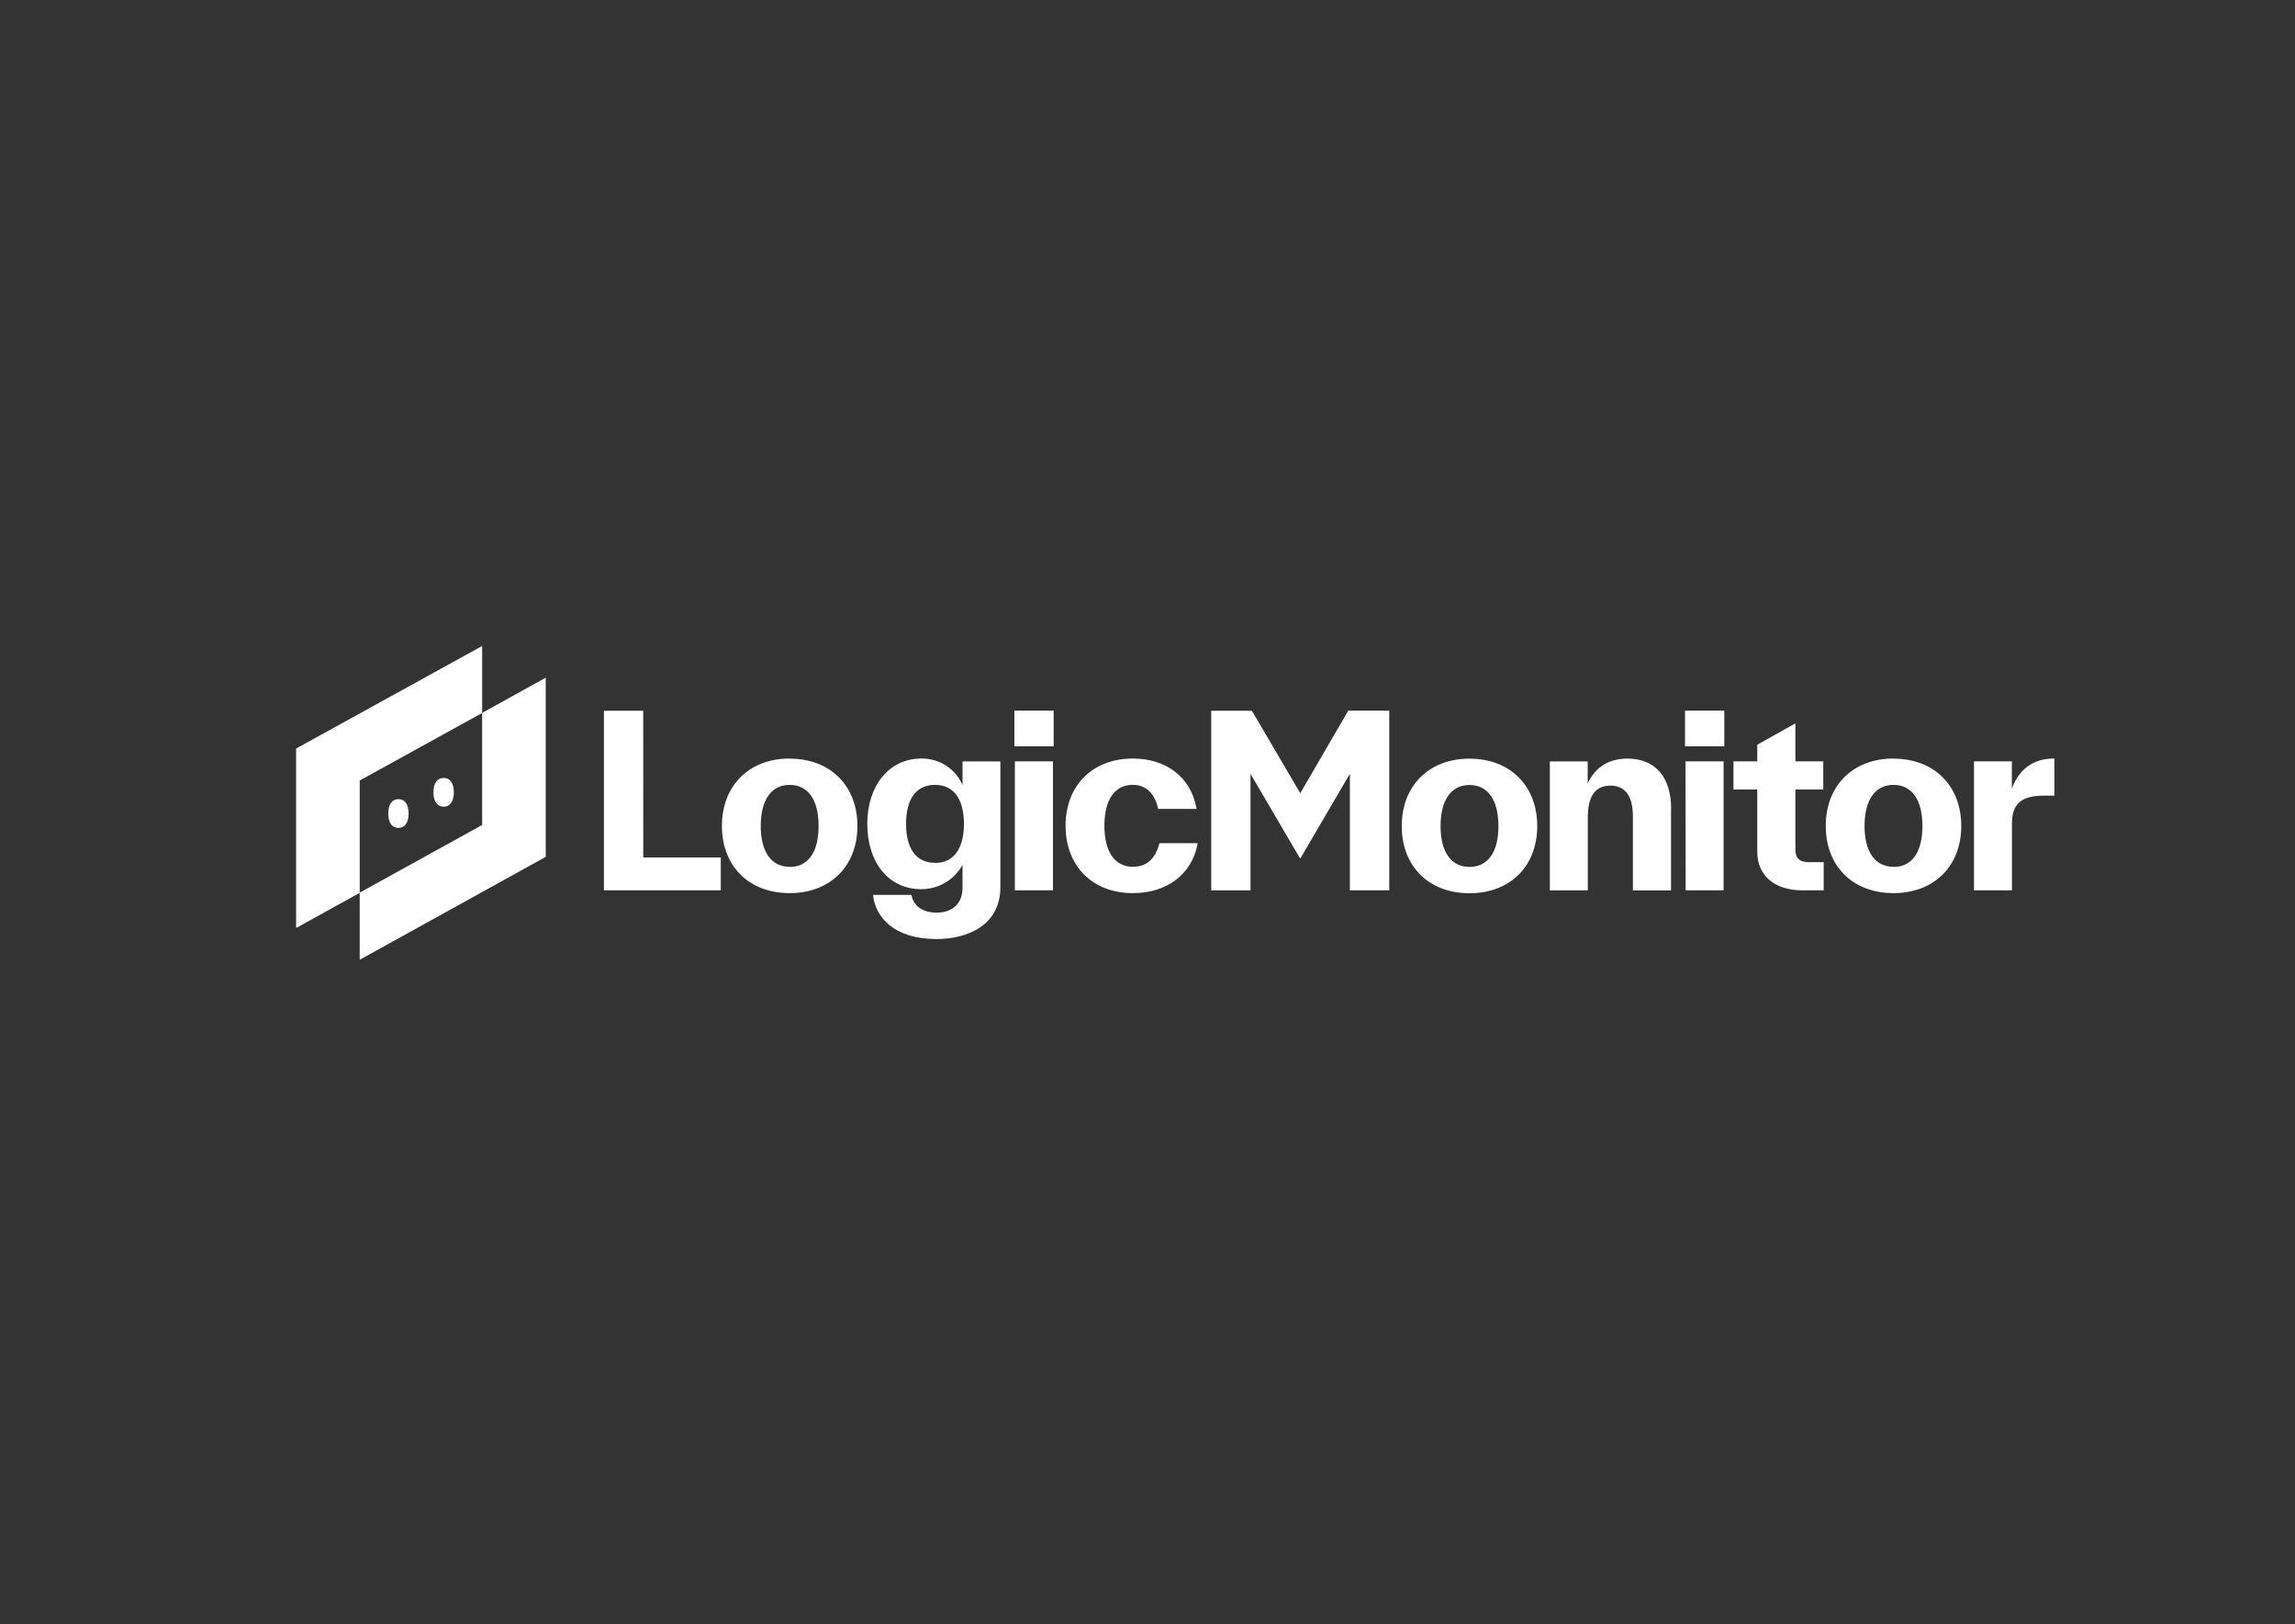 <svg width="130" height="92" viewBox="0 0 130 92" fill="none" xmlns="http://www.w3.org/2000/svg">
<rect x="0" y="0" width="130" height="92" fill="#333333" stroke="none"/>
<path d="M83.239 42.973C80.944 42.973 79.402 44.507 79.402 46.792C79.402 49.077 80.944 50.596 83.239 50.596C85.535 50.596 87.077 49.069 87.077 46.792C87.077 44.516 85.543 42.973 83.239 42.973ZM83.239 49.105C82.198 49.105 81.601 48.262 81.601 46.792C81.601 45.322 82.198 44.464 83.239 44.464C84.281 44.464 84.878 45.312 84.878 46.792C84.878 48.273 84.281 49.105 83.239 49.105ZM94.655 45.824V50.438H92.496V46.258C92.496 45.092 92.068 44.5 91.22 44.5C90.371 44.5 89.941 45.101 89.941 46.285V50.434H87.791V43.129H89.934V44.371C90.261 43.675 90.909 42.969 92.187 42.969C93.762 42.973 94.663 44.013 94.663 45.831L94.655 45.824ZM95.448 40.25H97.673V42.272H95.448V40.25ZM95.475 43.126H97.633V50.431H95.484L95.475 43.126ZM102.537 48.834H103.302V50.431H102.096C100.515 50.431 99.54 49.593 99.54 48.241V44.721H98.192V43.126H99.54V42.182L101.699 40.973V43.126H103.279V44.721H101.699V48.095C101.7 48.637 101.934 48.841 102.546 48.841L102.537 48.834ZM107.257 42.966C104.962 42.966 103.42 44.5 103.42 46.785C103.42 49.071 104.962 50.589 107.257 50.589C109.553 50.589 111.095 49.062 111.095 46.785C111.095 44.509 109.56 42.973 107.266 42.973L107.257 42.966ZM107.257 49.098C106.216 49.098 105.617 48.255 105.617 46.785C105.617 45.315 106.216 44.457 107.257 44.457C108.298 44.457 108.896 45.305 108.896 46.785C108.896 48.266 108.307 49.105 107.266 49.105L107.257 49.098ZM116.37 42.966V45.066H115.793C114.495 45.066 113.966 45.526 113.966 46.653V50.431H111.817V43.126H113.961V44.674C114.358 43.568 115.19 42.966 116.321 42.966H116.37ZM36.438 48.569H40.828V50.431H34.209V40.257H36.434L36.438 48.569ZM44.731 42.966C42.435 42.966 40.893 44.5 40.893 46.785C40.893 49.071 42.435 50.589 44.731 50.589C47.026 50.589 48.568 49.062 48.568 46.785C48.568 44.509 47.035 42.973 44.739 42.973L44.731 42.966ZM44.731 49.098C43.689 49.098 43.092 48.255 43.092 46.785C43.092 45.315 43.689 44.457 44.731 44.457C45.772 44.457 46.369 45.305 46.369 46.785C46.369 48.266 45.781 49.105 44.739 49.105L44.731 49.098ZM54.522 44.471C54.327 44.016 53.999 43.63 53.581 43.362C53.163 43.093 52.673 42.956 52.175 42.966C50.38 42.966 49.127 44.488 49.127 46.665C49.127 48.879 50.356 50.365 52.175 50.365C52.655 50.368 53.127 50.241 53.541 49.999C53.954 49.757 54.293 49.407 54.522 48.989V50.281C54.522 51.166 53.97 51.695 53.043 51.695C52.289 51.695 51.761 51.335 51.638 50.734L51.627 50.689H49.46V50.751C49.602 51.929 50.619 53.19 53.043 53.19C54.799 53.19 56.666 52.416 56.666 50.246V43.129H54.522V44.471ZM52.964 48.874C51.91 48.874 51.324 48.09 51.324 46.665C51.324 45.24 51.907 44.457 52.964 44.457C54.021 44.457 54.602 45.261 54.602 46.665C54.602 48.069 54.014 48.881 52.973 48.881L52.964 48.874ZM57.46 40.25H59.685V42.272H57.46V40.25ZM57.486 43.126H59.645V50.431H57.486V43.126ZM65.675 47.761H67.846L67.832 47.829C67.496 49.532 66.093 50.589 64.17 50.589C61.887 50.589 60.359 49.055 60.359 46.771C60.359 44.488 61.891 42.966 64.17 42.966C66.074 42.966 67.453 44.035 67.767 45.752L67.779 45.82H65.607L65.596 45.775C65.484 45.282 65.147 44.455 64.17 44.455C63.146 44.455 62.558 45.3 62.558 46.77C62.558 48.24 63.146 49.097 64.17 49.097C64.938 49.097 65.428 48.673 65.665 47.801L65.675 47.761ZM76.374 40.25H78.694V50.431H76.464V43.828L73.654 48.632L73.599 48.551L70.834 43.831V50.434H68.61V40.257H70.914L70.93 40.285L73.654 44.93L76.374 40.25Z" fill="white"/>
<path d="M20.375 44.211V50.574L16.773 52.564V42.4L27.311 36.591V40.386L20.375 44.211ZM27.311 40.379V46.73L20.375 50.561V54.364L30.913 48.534V38.388L27.311 40.379ZM25.13 45.695C24.764 45.695 24.553 45.399 24.553 44.882C24.553 44.364 24.764 44.065 25.13 44.065C25.495 44.065 25.706 44.362 25.706 44.882C25.706 45.401 25.489 45.695 25.13 45.695ZM22.569 46.895C22.204 46.895 21.993 46.599 21.993 46.082C21.993 45.564 22.204 45.265 22.569 45.265C22.934 45.265 23.145 45.562 23.145 46.082C23.145 46.601 22.929 46.895 22.564 46.895H22.569Z" fill="white"/>
</svg>
